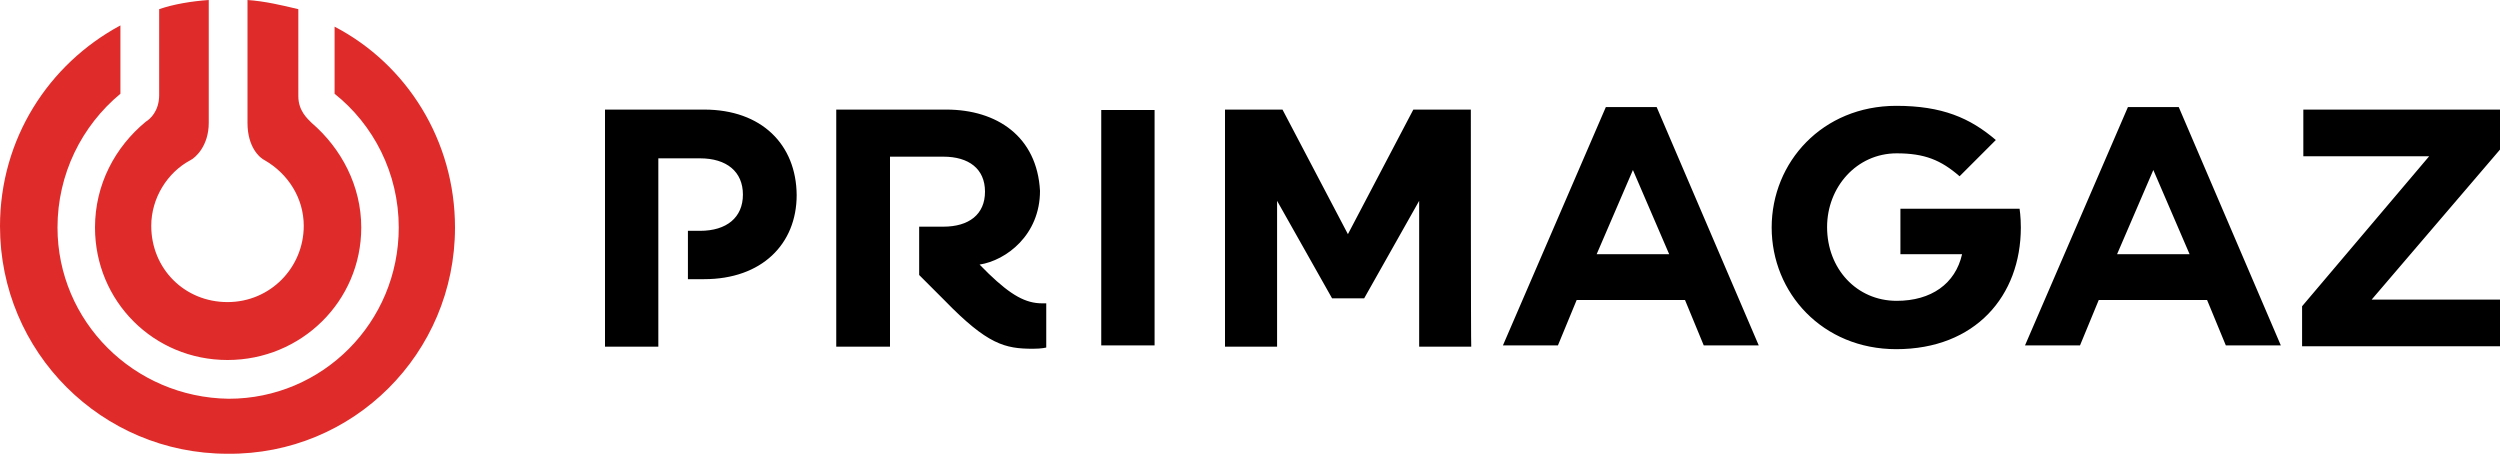 <?xml version="1.0" encoding="utf-8"?>
<!-- Generator: Adobe Illustrator 24.1.0, SVG Export Plug-In . SVG Version: 6.00 Build 0)  -->
<svg version="1.1" baseProfile="tiny" id="layer" xmlns="http://www.w3.org/2000/svg" xmlns:xlink="http://www.w3.org/1999/xlink"
	 x="0px" y="0px" viewBox="0 0 600 108.9" xml:space="preserve">
<path fill="#DF2B2A" d="M86.7,54.6c0-10-4.8-19-11.9-25.1c-1-1-3.2-2.9-3.2-6.4V2.2c-4.2-1-8-1.9-12.2-2.2v22.8v6.7
	c0,5.8,2.9,8.4,4.2,9c5.5,3.2,9.3,9,9.3,15.7c0,10-8,18.3-18.3,18.3s-18.3-8-18.3-18.3c0-6.7,3.9-12.8,9.3-15.7
	c1.3-0.6,4.5-3.5,4.5-9v-6.7V0c-4.2,0.3-8.4,1-11.9,2.2v20.6c0,3.9-2.2,5.8-3.2,6.4c-7.4,6.1-12.2,15.1-12.2,25.4
	c0,17.7,14.1,31.8,31.8,31.8S86.7,72.3,86.7,54.6 M109.2,54.6c0-20.9-11.6-39.2-28.9-48.2v16.1c9.3,7.4,15.4,19,15.4,32.1
	c0,22.8-18.3,41.1-40.8,41.1c-22.8-0.3-41.1-18.6-41.1-41.1c0-12.8,5.8-24.4,15.1-32.1V6.1C11.6,15.4,0,33.4,0,54.3
	c0,30.2,24.4,54.6,54.6,54.6C84.8,109.2,109.2,84.8,109.2,54.6"/>
<path d="M455.1,25.4c-17.7,0-29.9,13.5-29.9,29.2s12.2,29.2,29.9,29.2c19,0,29.9-12.8,29.9-29.2c0-2.6-0.3-4.5-0.3-4.5h-28.6V61
	h14.8c-1.6,7.1-7.4,11.2-15.7,11.2c-9.6,0-16.7-7.7-16.7-17.7c0-9.6,7.1-17.7,16.7-17.7c6.7,0,10.6,1.6,15.1,5.5l8.7-8.7
	C472.8,28.3,466.1,25.4,455.1,25.4L455.1,25.4z M508.1,61l8.7-20.2l8.7,20.2H508.1z M383.2,61l8.7-20.2l8.7,20.2H383.2z M169,26.3
	h-23.8v56.9H158v-17V55V38h10c6.4,0,10.3,3.2,10.3,8.7s-3.9,8.7-10.3,8.7h-2.9V67h3.9c13.8,0,22.2-8.4,22.2-20.2
	C191.1,34.7,182.8,26.3,169,26.3L169,26.3z M227.1,26.3h-26.4v56.9h12.9V37.6h12.8c6.1,0,10,2.9,10,8.4s-3.9,8.4-10,8.4h-5.8V66
	l6.1,6.1c10.3,10.6,14.5,11.6,21.2,11.6c2.2,0,3.2-0.3,3.2-0.3V72.8c0,0-0.6,0-1,0c-3.9,0-7.4-1.9-12.8-7.1l-2.2-2.2
	c6.4-1,14.5-7.1,14.5-17.7C248.9,32.8,239.3,26.3,227.1,26.3L227.1,26.3z M264.3,82.9h12.8V26.4h-12.8V82.9z M353,26.3h-13.8
	l-15.7,29.9l-15.7-29.9H294v56.9h12.5v-35l13.2,23.4h7.7l13.2-23.4v35h12.5C353,83.2,353,26.3,353,26.3z M600,26.3h-47.2v11.2H583
	l-30.5,36v9.6H600V71.9h-30.8l30.8-36V26.3z M397.6,25.7h-12.2l-24.7,57.2h13.2l4.5-10.9h26l4.5,10.9h13.2L397.6,25.7z M522.9,25.7
	h-12.2L486,82.9h13.2l4.5-10.9h26l4.5,10.9h13.2L522.9,25.7z"/>
</svg>
